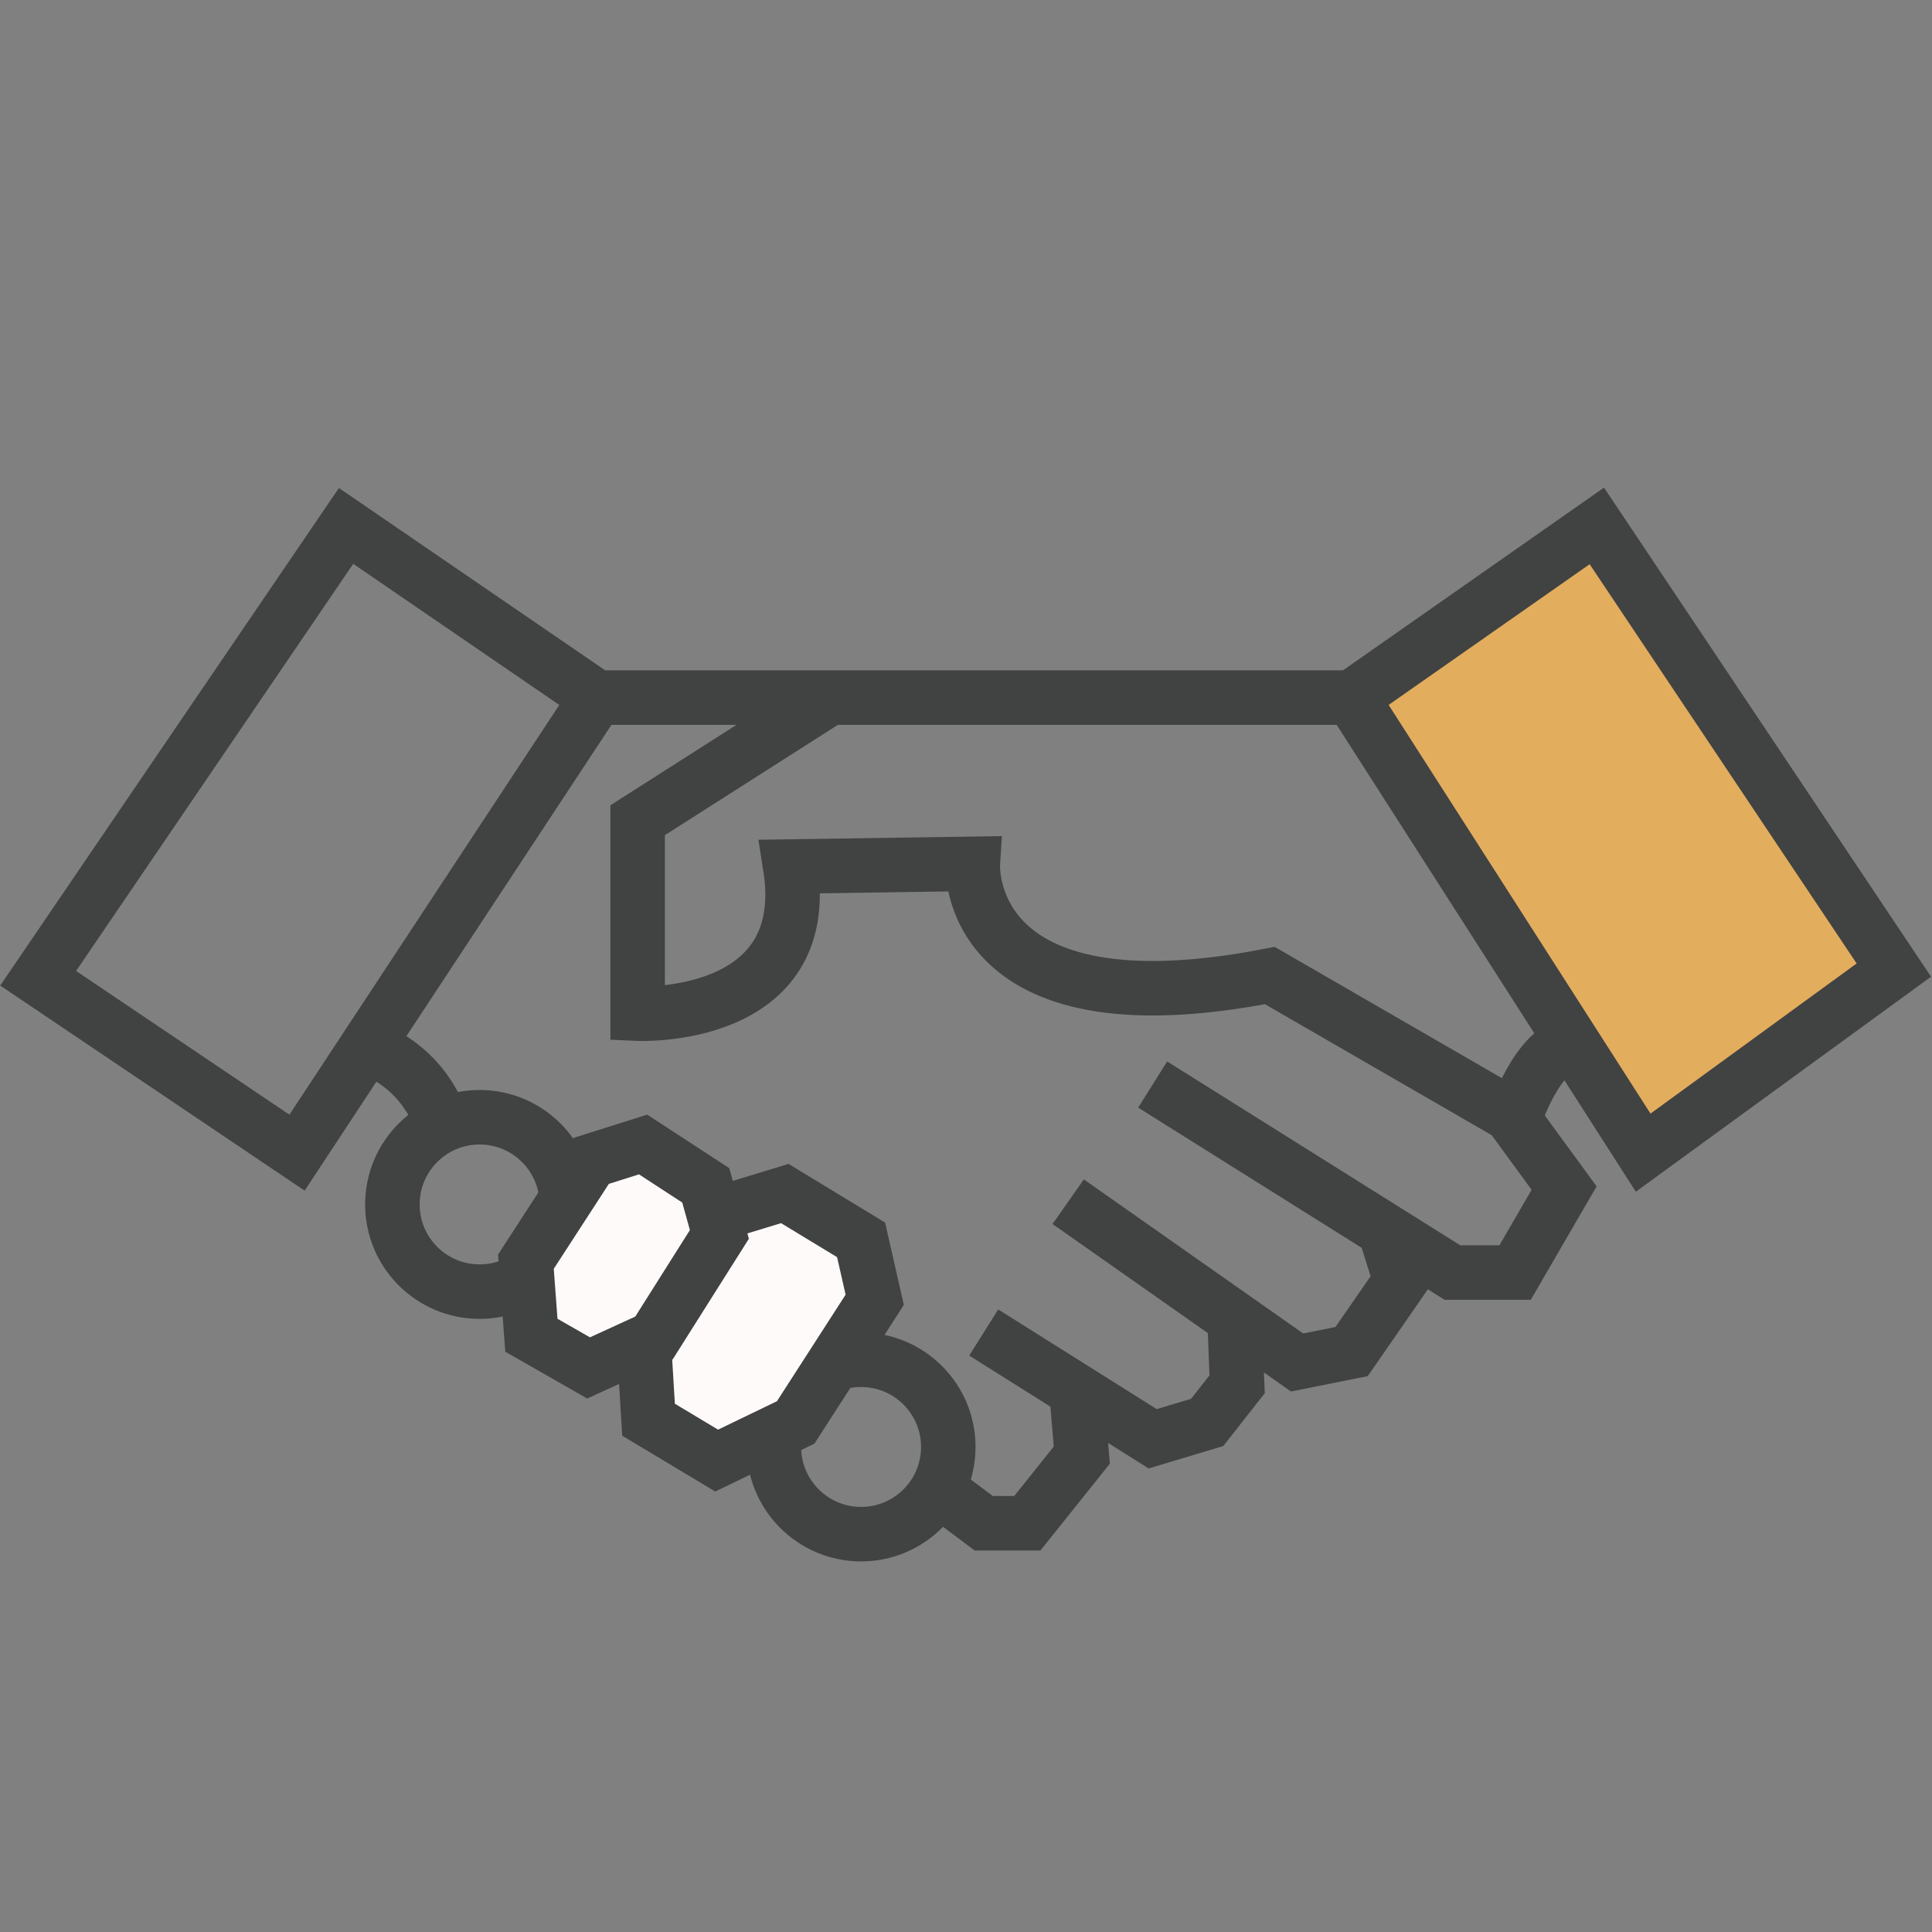 <?xml version="1.0" encoding="utf-8"?>
<!-- Generator: Adobe Illustrator 20.0.0, SVG Export Plug-In . SVG Version: 6.00 Build 0)  -->
<svg version="1.1" id="Layer_2" xmlns="http://www.w3.org/2000/svg" xmlns:xlink="http://www.w3.org/1999/xlink" x="0px" y="0px"
	 width="70.9px" height="70.9px" viewBox="0 0 70.9 70.9" style="enable-background:new 0 0 70.9 70.9;" xml:space="preserve">
<rect x="0" y="0" width="70.9" height="70.9" fill="#808080" stroke="none"/>
<style type="text/css">
	.st0{fill:none;stroke:#414242;stroke-width:2;stroke-miterlimit:10;}
	.st1{fill:#E3AD5E;stroke:#414242;stroke-width:2;stroke-miterlimit:10;}
	.st2{fill:#FFFAFA;stroke:#414242;stroke-width:2;stroke-miterlimit:10;}
</style>
<g>
	<circle class="st0" cx="31.6" cy="53.1" r="3.2"/>
	<polygon class="st0" points="12.7,19.3 21.9,25.6 10.9,42.3 1.4,35.9 	"/>
	<polygon class="st1" points="49.6,25.6 58.6,19.3 69.5,35.6 60.3,42.3 	"/>
	<polyline class="st0" points="49.6,25.6 29.9,25.6 21.9,25.6 	"/>
	<path class="st0" d="M57.7,38.3c-1.3,0.2-2.1,2.7-2.1,2.7l-9-5.2c-11.3,2.2-10.9-4.1-10.9-4.1L29,31.8c0.9,5.7-5.6,5.4-5.6,5.4
		v-7.1l6.9-4.4"/>
	<path class="st0" d="M13.4,38.4c0,0,2.2,0.6,2.9,3.1"/>
	<polyline class="st0" points="42.3,39.8 53.3,46.7 55.6,46.7 57.4,43.6 55.5,41 	"/>
	<polyline class="st0" points="39.2,44.1 47.6,50 49.6,49.6 51.4,47 50.8,45.1 	"/>
	<polyline class="st0" points="36.1,48.9 42.3,52.8 44.3,52.2 45.4,50.8 45.3,48.3 	"/>
	<polyline class="st0" points="34.1,54.4 36.1,55.9 37.7,55.9 39.7,53.4 39.5,51 	"/>
	<polygon class="st2" points="23.6,48.8 26.5,44.5 28.8,43.8 31.6,45.5 32.1,47.7 29.2,52.2 26.3,53.6 23.8,52.1 	"/>
	<circle class="st0" cx="17.6" cy="44.2" r="3.2"/>
	<polygon class="st2" points="19.3,46.3 21.7,42.6 23.6,42 25.9,43.5 26.4,45.3 24,49.1 21.6,50.2 19.5,49 	"/>
</g>
</svg>
